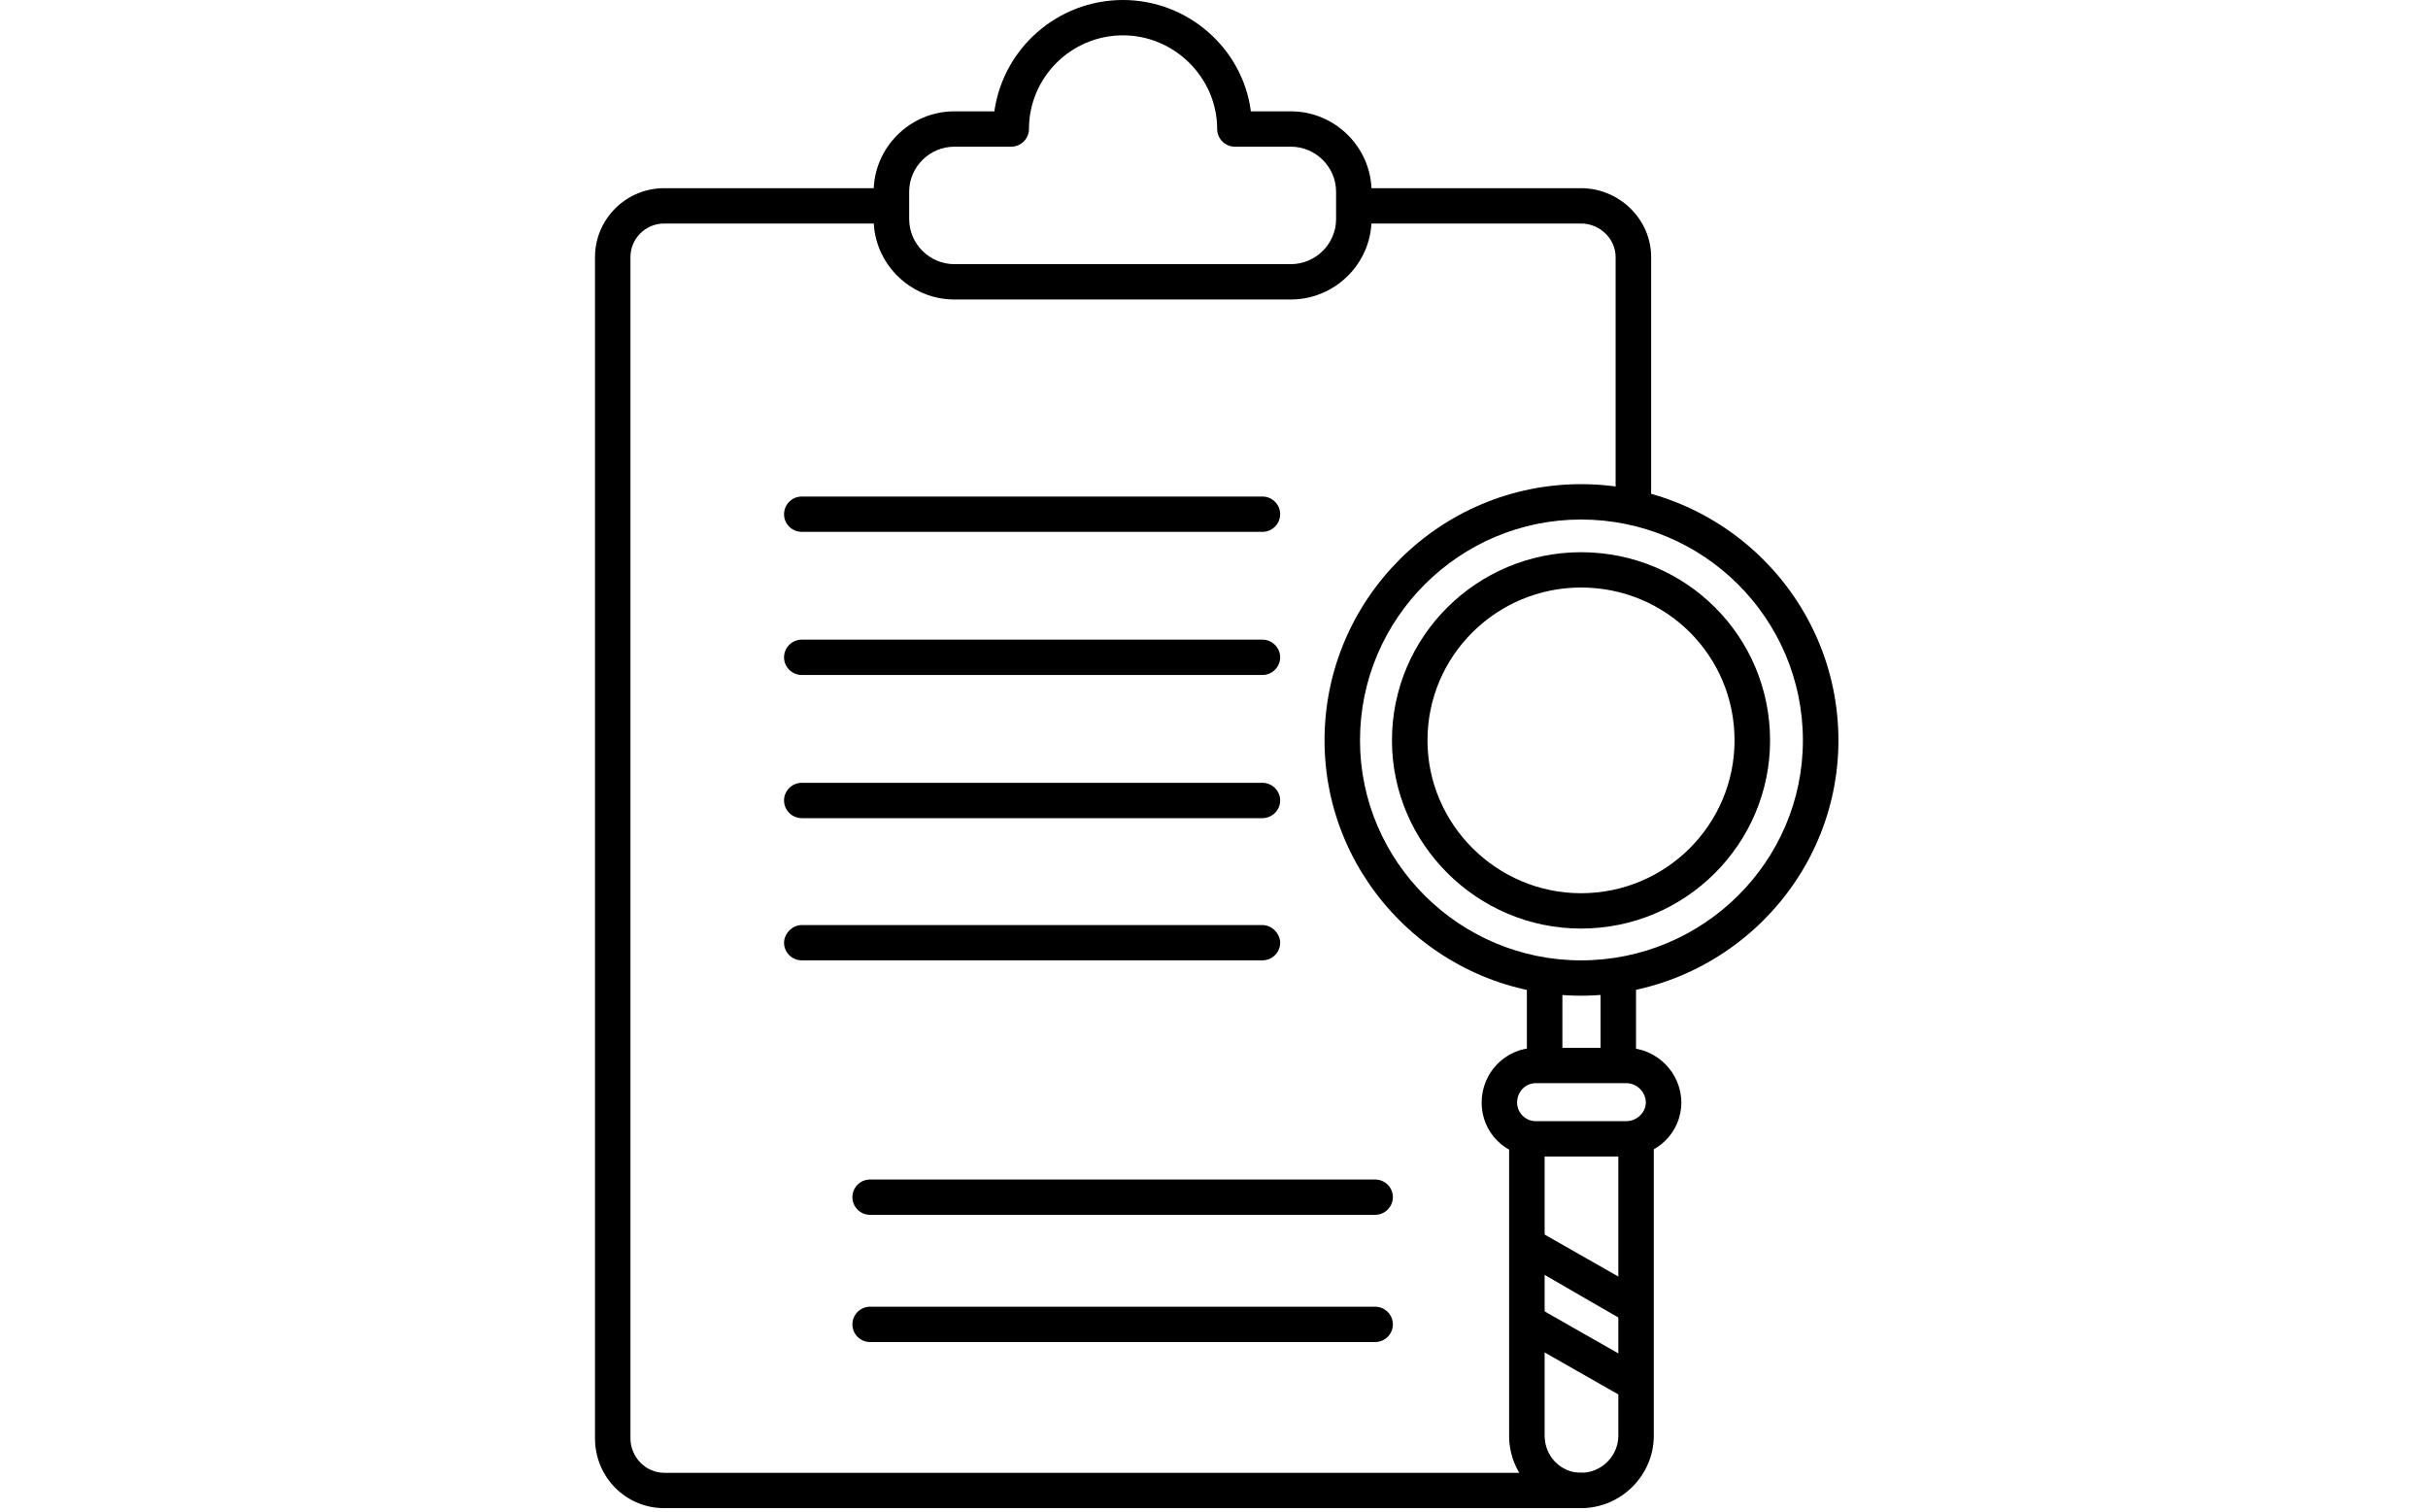<svg xmlns="http://www.w3.org/2000/svg" xmlns:xlink="http://www.w3.org/1999/xlink" width="220" viewBox="0 0 165 102.75" height="137" preserveAspectRatio="xMidYMid meet"><defs><clipPath id="37dfe7b373"><path d="M 40.41 12 L 113 12 L 113 102.5 L 40.41 102.5 Z M 40.41 12 " clip-rule="nonzero"></path></clipPath><clipPath id="0b8012cc86"><path d="M 90 32 L 124.953 32 L 124.953 68 L 90 68 Z M 90 32 " clip-rule="nonzero"></path></clipPath><clipPath id="2c61170b28"><path d="M 102 76 L 113 76 L 113 102.5 L 102 102.5 Z M 102 76 " clip-rule="nonzero"></path></clipPath></defs><g clip-path="url(#37dfe7b373)"><path fill="#000000" d="M 107.441 102.5 L 45.137 102.5 C 42.543 102.5 40.434 100.398 40.434 97.758 L 40.434 17.473 C 40.434 14.891 42.543 12.789 45.137 12.789 L 60.578 12.789 C 61.242 12.789 61.301 13.211 61.301 13.871 C 61.301 14.531 61.242 15.191 60.578 15.191 L 45.137 15.191 C 43.871 15.191 42.844 16.211 42.844 17.473 L 42.844 97.758 C 42.844 99.02 43.871 100.098 45.137 100.098 L 107.441 100.098 C 108.105 100.098 108.648 100.641 108.648 101.301 C 108.648 101.961 108.105 102.5 107.441 102.5 Z M 111 35.488 C 110.336 35.488 109.793 35.129 109.793 34.469 L 109.793 17.473 C 109.793 16.211 108.707 15.191 107.441 15.191 L 92 15.191 C 91.34 15.191 91.219 14.652 91.219 13.93 C 91.219 13.27 91.34 12.789 92 12.789 L 107.441 12.789 C 110.035 12.789 112.207 14.891 112.207 17.473 L 112.207 34.469 C 112.207 35.129 111.664 35.488 111 35.488 Z M 111 35.488 " fill-opacity="1" fill-rule="evenodd"></path></g><path fill="#000000" d="M 87.719 20.355 L 64.859 20.355 C 61.844 20.355 59.371 17.895 59.371 14.891 L 59.371 13.031 C 59.371 10.027 61.844 7.566 64.859 7.566 L 67.574 7.566 C 68.176 3.301 71.855 0 76.32 0 C 80.723 0 84.461 3.301 85.004 7.566 L 87.719 7.566 C 90.734 7.566 93.207 10.027 93.207 13.031 L 93.207 14.891 C 93.207 17.895 90.734 20.355 87.719 20.355 Z M 64.859 9.969 C 63.172 9.969 61.785 11.348 61.785 13.031 L 61.785 14.891 C 61.785 16.574 63.172 17.953 64.859 17.953 L 87.719 17.953 C 89.406 17.953 90.797 16.574 90.797 14.891 L 90.797 13.031 C 90.797 11.348 89.406 9.969 87.719 9.969 L 83.918 9.969 C 83.254 9.969 82.715 9.426 82.715 8.766 C 82.715 5.285 79.816 2.402 76.32 2.402 C 72.762 2.402 69.926 5.285 69.926 8.766 C 69.926 9.426 69.383 9.969 68.719 9.969 Z M 64.859 9.969 " fill-opacity="1" fill-rule="evenodd"></path><path fill="#000000" d="M 107.441 63.109 C 100.387 63.109 94.594 57.344 94.594 50.32 C 94.594 43.234 100.387 37.531 107.441 37.531 C 114.559 37.531 120.289 43.234 120.289 50.32 C 120.289 57.344 114.559 63.109 107.441 63.109 Z M 107.441 39.93 C 101.711 39.93 97.008 44.555 97.008 50.32 C 97.008 56.023 101.711 60.707 107.441 60.707 C 113.23 60.707 117.875 56.023 117.875 50.32 C 117.875 44.555 113.23 39.93 107.441 39.93 Z M 107.441 39.93 " fill-opacity="1" fill-rule="evenodd"></path><g clip-path="url(#0b8012cc86)"><path fill="#000000" d="M 107.441 67.672 C 97.852 67.672 90.012 59.867 90.012 50.32 C 90.012 40.711 97.852 32.906 107.441 32.906 C 117.094 32.906 124.934 40.711 124.934 50.32 C 124.934 59.867 117.094 67.672 107.441 67.672 Z M 107.441 35.309 C 99.18 35.309 92.422 42.031 92.422 50.32 C 92.422 58.547 99.18 65.27 107.441 65.27 C 115.766 65.27 122.52 58.547 122.52 50.32 C 122.52 42.031 115.766 35.309 107.441 35.309 Z M 107.441 35.309 " fill-opacity="1" fill-rule="evenodd"></path></g><path fill="#000000" d="M 109.977 73.137 C 109.312 73.137 108.77 73.078 108.77 72.418 L 108.77 66.293 C 108.77 65.633 109.191 65.812 109.855 65.812 C 110.52 65.812 111.18 65.633 111.18 66.293 L 111.18 72.418 C 111.18 73.078 110.637 73.137 109.977 73.137 Z M 104.969 73.137 C 104.305 73.137 103.762 73.078 103.762 72.418 L 103.762 66.293 C 103.762 65.633 104.246 65.812 104.848 65.812 C 105.512 65.812 106.176 65.633 106.176 66.293 L 106.176 72.418 C 106.176 73.078 105.633 73.137 104.969 73.137 Z M 104.969 73.137 " fill-opacity="1" fill-rule="evenodd"></path><path fill="#000000" d="M 110.52 78.602 L 104.367 78.602 C 102.316 78.602 100.688 76.98 100.688 74.938 C 100.688 72.898 102.316 71.215 104.367 71.215 L 110.52 71.215 C 112.57 71.215 114.258 72.898 114.258 74.938 C 114.258 76.98 112.57 78.602 110.52 78.602 Z M 104.367 73.617 C 103.641 73.617 103.098 74.219 103.098 74.938 C 103.098 75.598 103.641 76.199 104.367 76.199 L 110.52 76.199 C 111.242 76.199 111.844 75.598 111.844 74.938 C 111.844 74.219 111.242 73.617 110.52 73.617 Z M 104.367 73.617 " fill-opacity="1" fill-rule="evenodd"></path><g clip-path="url(#2c61170b28)"><path fill="#000000" d="M 107.441 102.5 C 104.727 102.5 102.555 100.277 102.555 97.578 L 102.555 77.34 C 102.555 76.68 103.098 76.441 103.762 76.441 C 104.426 76.441 104.969 76.68 104.969 77.34 L 104.969 97.578 C 104.969 98.957 106.055 100.098 107.441 100.098 C 108.828 100.098 109.977 98.957 109.977 97.578 L 109.977 77.34 C 109.977 76.68 110.52 76.441 111.18 76.441 C 111.844 76.441 112.387 76.68 112.387 77.34 L 112.387 97.578 C 112.387 100.277 110.156 102.5 107.441 102.5 Z M 107.441 102.5 " fill-opacity="1" fill-rule="evenodd"></path></g><path fill="#000000" d="M 111.18 90.012 C 110.941 90.012 110.758 89.949 110.578 89.891 L 103.098 85.566 C 102.555 85.266 102.918 84.848 103.219 84.305 C 103.582 83.707 103.762 83.164 104.305 83.527 L 111.785 87.789 C 112.387 88.09 112.387 88.75 112.086 89.352 C 111.844 89.711 111.602 90.012 111.18 90.012 Z M 111.18 90.012 " fill-opacity="1" fill-rule="evenodd"></path><path fill="#000000" d="M 111.18 95.234 C 110.941 95.234 110.758 95.234 110.578 95.113 L 103.098 90.852 C 102.555 90.492 102.617 90.07 102.98 89.469 C 103.281 88.871 103.762 88.391 104.305 88.75 L 111.785 93.012 C 112.387 93.375 112.387 93.973 112.086 94.516 C 111.844 94.934 111.602 95.234 111.18 95.234 Z M 111.18 95.234 " fill-opacity="1" fill-rule="evenodd"></path><path fill="#000000" d="M 85.789 36.148 L 54.484 36.148 C 53.824 36.148 53.281 35.609 53.281 34.949 C 53.281 34.285 53.824 33.746 54.484 33.746 L 85.789 33.746 C 86.453 33.746 86.996 34.285 86.996 34.949 C 86.996 35.609 86.453 36.148 85.789 36.148 Z M 85.789 36.148 " fill-opacity="1" fill-rule="evenodd"></path><path fill="#000000" d="M 85.789 45.875 L 54.484 45.875 C 53.824 45.875 53.281 45.336 53.281 44.676 C 53.281 44.016 53.824 43.473 54.484 43.473 L 85.789 43.473 C 86.453 43.473 86.996 44.016 86.996 44.676 C 86.996 45.336 86.453 45.875 85.789 45.875 Z M 85.789 45.875 " fill-opacity="1" fill-rule="evenodd"></path><path fill="#000000" d="M 85.789 55.605 L 54.484 55.605 C 53.824 55.605 53.281 55.062 53.281 54.402 C 53.281 53.742 53.824 53.203 54.484 53.203 L 85.789 53.203 C 86.453 53.203 86.996 53.742 86.996 54.402 C 86.996 55.062 86.453 55.605 85.789 55.605 Z M 85.789 55.605 " fill-opacity="1" fill-rule="evenodd"></path><path fill="#000000" d="M 85.789 65.27 L 54.484 65.27 C 53.824 65.27 53.281 64.73 53.281 64.07 C 53.281 63.469 53.824 62.871 54.484 62.871 L 85.789 62.871 C 86.453 62.871 86.996 63.469 86.996 64.07 C 86.996 64.73 86.453 65.27 85.789 65.27 Z M 85.789 65.27 " fill-opacity="1" fill-rule="evenodd"></path><path fill="#000000" d="M 93.449 82.566 L 59.129 82.566 C 58.465 82.566 57.926 82.023 57.926 81.363 C 57.926 80.703 58.465 80.164 59.129 80.164 L 93.449 80.164 C 94.113 80.164 94.656 80.703 94.656 81.363 C 94.656 82.023 94.113 82.566 93.449 82.566 Z M 93.449 82.566 " fill-opacity="1" fill-rule="evenodd"></path><path fill="#000000" d="M 93.449 91.211 L 59.129 91.211 C 58.465 91.211 57.926 90.672 57.926 90.012 C 57.926 89.352 58.465 88.809 59.129 88.809 L 93.449 88.809 C 94.113 88.809 94.656 89.352 94.656 90.012 C 94.656 90.672 94.113 91.211 93.449 91.211 Z M 93.449 91.211 " fill-opacity="1" fill-rule="evenodd"></path></svg>